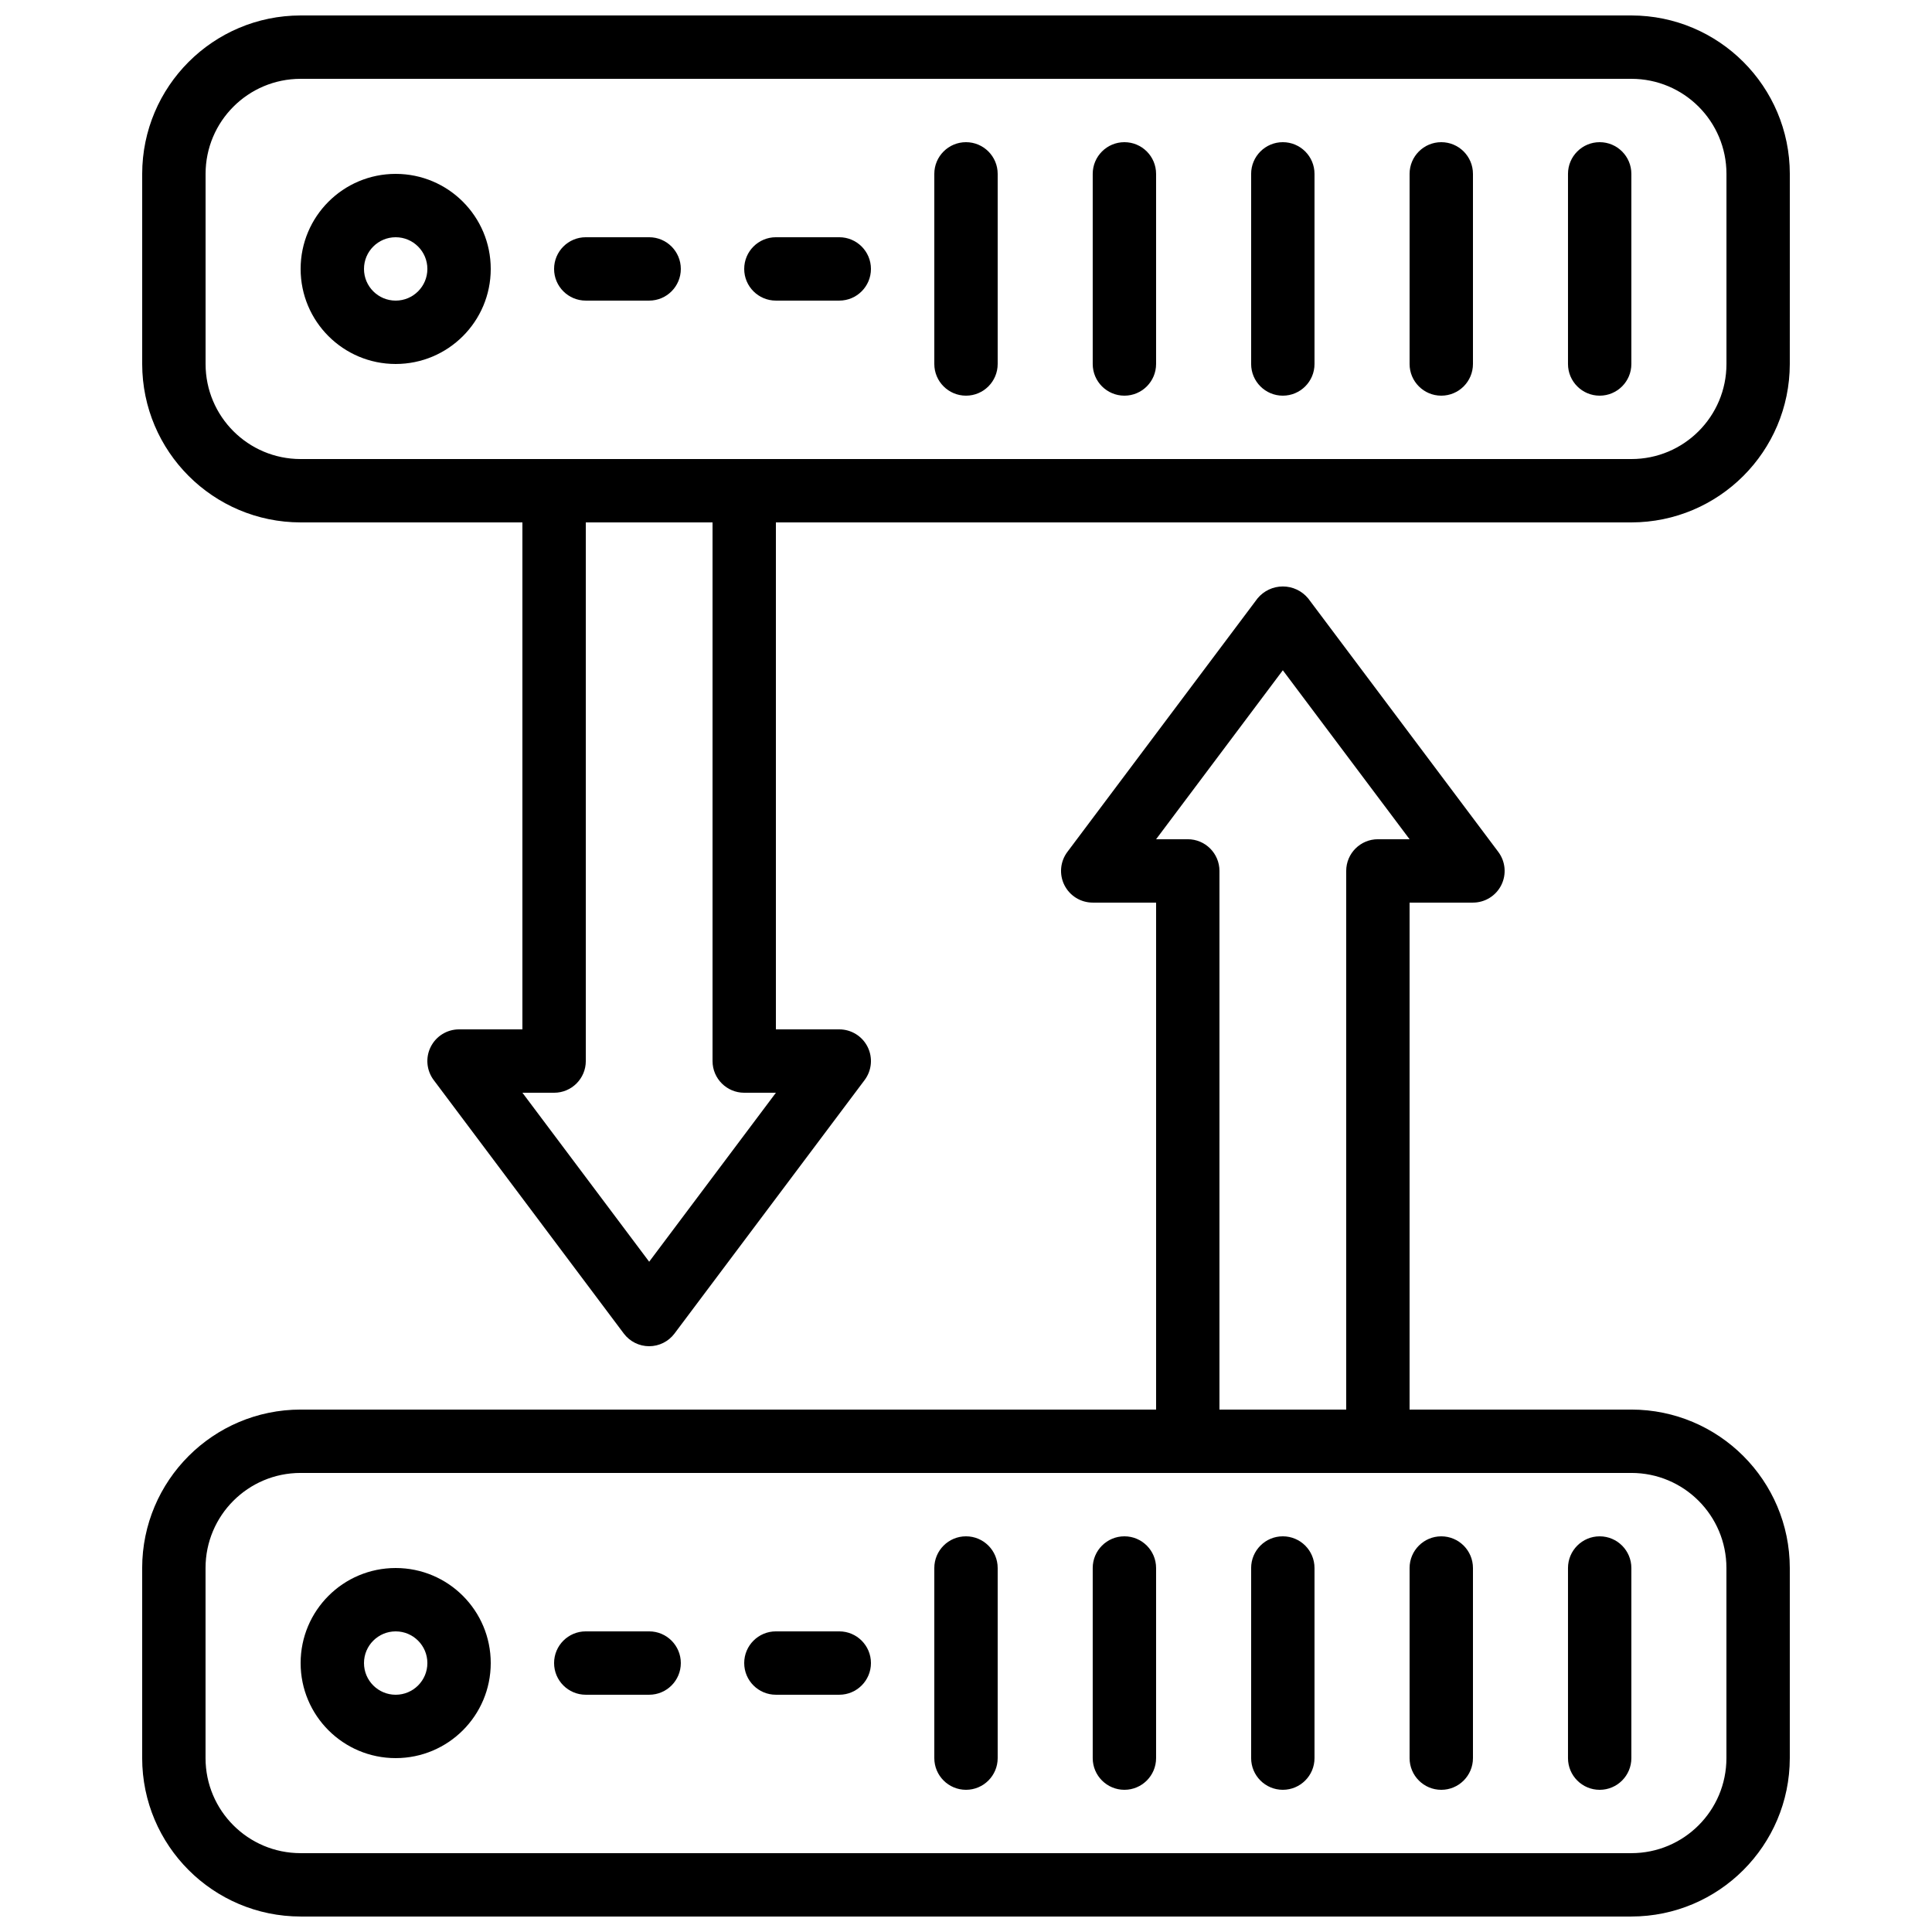 <?xml version="1.0" encoding="UTF-8"?>
<!-- Uploaded to: SVG Repo, www.svgrepo.com, Generator: SVG Repo Mixer Tools -->
<svg width="800px" height="800px" version="1.1" viewBox="144 144 512 512" xmlns="http://www.w3.org/2000/svg">
 <defs>
  <clipPath id="b">
   <path d="m181 148.09h438v352.91h-438z"/>
  </clipPath>
  <clipPath id="a">
   <path d="m181 299h438v352.9h-438z"/>
  </clipPath>
 </defs>
 <g clip-path="url(#b)">
  <path d="m618.32 190.08c-0.027-23.176-18.809-41.957-41.984-41.984h-352.67c-23.176 0.027-41.957 18.809-41.984 41.984v50.379c0.027 23.176 18.809 41.957 41.984 41.984h58.777v134.35h-16.793c-3.18 0-6.086 1.797-7.508 4.641-1.426 2.844-1.117 6.25 0.793 8.793l50.379 67.176c1.586 2.113 4.074 3.359 6.719 3.359 2.641 0 5.129-1.246 6.715-3.359l50.383-67.176c1.906-2.543 2.215-5.949 0.793-8.793s-4.332-4.641-7.512-4.641h-16.793v-134.35h226.71c23.176-0.027 41.957-18.809 41.984-41.984zm-285.49 235.11c0 4.641 3.758 8.398 8.398 8.398h8.395l-33.586 44.781-33.59-44.781h8.398c4.637 0 8.398-3.758 8.398-8.398v-142.75h33.586zm268.7-184.73c0 13.914-11.277 25.191-25.191 25.191h-352.67c-13.91 0-25.188-11.277-25.188-25.191v-50.379c0-13.914 11.277-25.191 25.188-25.191h352.67c13.914 0 25.191 11.277 25.191 25.191z"/>
 </g>
 <path d="m366.41 206.87h-16.793c-4.637 0-8.395 3.762-8.395 8.398s3.758 8.395 8.395 8.395h16.793c4.637 0 8.398-3.758 8.398-8.395s-3.762-8.398-8.398-8.398z"/>
 <path d="m316.03 206.87h-16.793c-4.641 0-8.398 3.762-8.398 8.398s3.758 8.395 8.398 8.395h16.793c4.637 0 8.395-3.758 8.395-8.395s-3.758-8.398-8.395-8.398z"/>
 <path d="m248.86 190.08c-13.914 0-25.191 11.277-25.191 25.191 0 13.91 11.277 25.188 25.191 25.188 13.914 0 25.191-11.277 25.191-25.188 0-13.914-11.277-25.191-25.191-25.191zm0 33.586c-4.637 0-8.398-3.758-8.398-8.395s3.762-8.398 8.398-8.398 8.398 3.762 8.398 8.398-3.762 8.395-8.398 8.395z"/>
 <path d="m400 181.68c-4.641 0-8.398 3.762-8.398 8.398v50.379c0 4.641 3.758 8.398 8.398 8.398 4.637 0 8.395-3.758 8.395-8.398v-50.379c0-4.637-3.758-8.398-8.395-8.398z"/>
 <path d="m441.98 181.68c-4.641 0-8.398 3.762-8.398 8.398v50.379c0 4.641 3.758 8.398 8.398 8.398 4.637 0 8.395-3.758 8.395-8.398v-50.379c0-4.637-3.758-8.398-8.395-8.398z"/>
 <path d="m483.96 181.68c-4.637 0-8.395 3.762-8.395 8.398v50.379c0 4.641 3.758 8.398 8.395 8.398 4.641 0 8.398-3.758 8.398-8.398v-50.379c0-4.637-3.758-8.398-8.398-8.398z"/>
 <path d="m525.95 181.68c-4.637 0-8.395 3.762-8.395 8.398v50.379c0 4.641 3.758 8.398 8.395 8.398 4.641 0 8.398-3.758 8.398-8.398v-50.379c0-4.637-3.758-8.398-8.398-8.398z"/>
 <path d="m567.93 181.68c-4.637 0-8.395 3.762-8.395 8.398v50.379c0 4.641 3.758 8.398 8.395 8.398 4.641 0 8.398-3.758 8.398-8.398v-50.379c0-4.637-3.758-8.398-8.398-8.398z"/>
 <g clip-path="url(#a)">
  <path d="m223.66 517.55c-23.176 0.027-41.957 18.809-41.984 41.984v50.379c0.027 23.176 18.809 41.957 41.984 41.984h352.67c23.176-0.027 41.957-18.809 41.984-41.984v-50.379c-0.027-23.176-18.809-41.957-41.984-41.984h-58.777v-134.35h16.793c3.18 0 6.09-1.797 7.512-4.641s1.113-6.25-0.793-8.793l-50.383-67.176c-1.652-2.008-4.117-3.172-6.719-3.172-2.598 0-5.062 1.164-6.715 3.172l-50.383 67.176c-1.906 2.543-2.215 5.949-0.793 8.793s4.332 4.641 7.512 4.641h16.793v134.35zm377.86 41.984v50.379c0 13.914-11.277 25.191-25.191 25.191h-352.67c-13.91 0-25.188-11.277-25.188-25.191v-50.379c0-13.914 11.277-25.191 25.188-25.191h352.67c13.914 0 25.191 11.277 25.191 25.191zm-134.35-184.73c0-4.637-3.758-8.398-8.395-8.398h-8.398l33.586-44.777 33.59 44.777h-8.398c-4.637 0-8.395 3.762-8.395 8.398v142.75h-33.59z"/>
 </g>
 <path d="m366.41 576.33h-16.793c-4.637 0-8.395 3.758-8.395 8.398 0 4.637 3.758 8.395 8.395 8.395h16.793c4.637 0 8.398-3.758 8.398-8.395 0-4.641-3.762-8.398-8.398-8.398z"/>
 <path d="m316.03 576.33h-16.793c-4.641 0-8.398 3.758-8.398 8.398 0 4.637 3.758 8.395 8.398 8.395h16.793c4.637 0 8.395-3.758 8.395-8.395 0-4.641-3.758-8.398-8.395-8.398z"/>
 <path d="m248.86 559.54c-13.914 0-25.191 11.277-25.191 25.191 0 13.91 11.277 25.188 25.191 25.188 13.914 0 25.191-11.277 25.191-25.188 0-13.914-11.277-25.191-25.191-25.191zm0 33.586c-4.637 0-8.398-3.758-8.398-8.395 0-4.641 3.762-8.398 8.398-8.398s8.398 3.758 8.398 8.398c0 4.637-3.762 8.395-8.398 8.395z"/>
 <path d="m400 551.14c-4.641 0-8.398 3.762-8.398 8.398v50.379c0 4.637 3.758 8.398 8.398 8.398 4.637 0 8.395-3.762 8.395-8.398v-50.379c0-4.637-3.758-8.398-8.395-8.398z"/>
 <path d="m441.98 551.14c-4.641 0-8.398 3.762-8.398 8.398v50.379c0 4.637 3.758 8.398 8.398 8.398 4.637 0 8.395-3.762 8.395-8.398v-50.379c0-4.637-3.758-8.398-8.395-8.398z"/>
 <path d="m483.96 551.14c-4.637 0-8.395 3.762-8.395 8.398v50.379c0 4.637 3.758 8.398 8.395 8.398 4.641 0 8.398-3.762 8.398-8.398v-50.379c0-4.637-3.758-8.398-8.398-8.398z"/>
 <path d="m525.95 618.32c4.641 0 8.398-3.762 8.398-8.398v-50.379c0-4.637-3.758-8.398-8.398-8.398-4.637 0-8.395 3.762-8.395 8.398v50.379c0 4.637 3.758 8.398 8.395 8.398z"/>
 <path d="m567.93 618.32c4.641 0 8.398-3.762 8.398-8.398v-50.379c0-4.637-3.758-8.398-8.398-8.398-4.637 0-8.395 3.762-8.395 8.398v50.379c0 4.637 3.758 8.398 8.395 8.398z"/>
</svg>